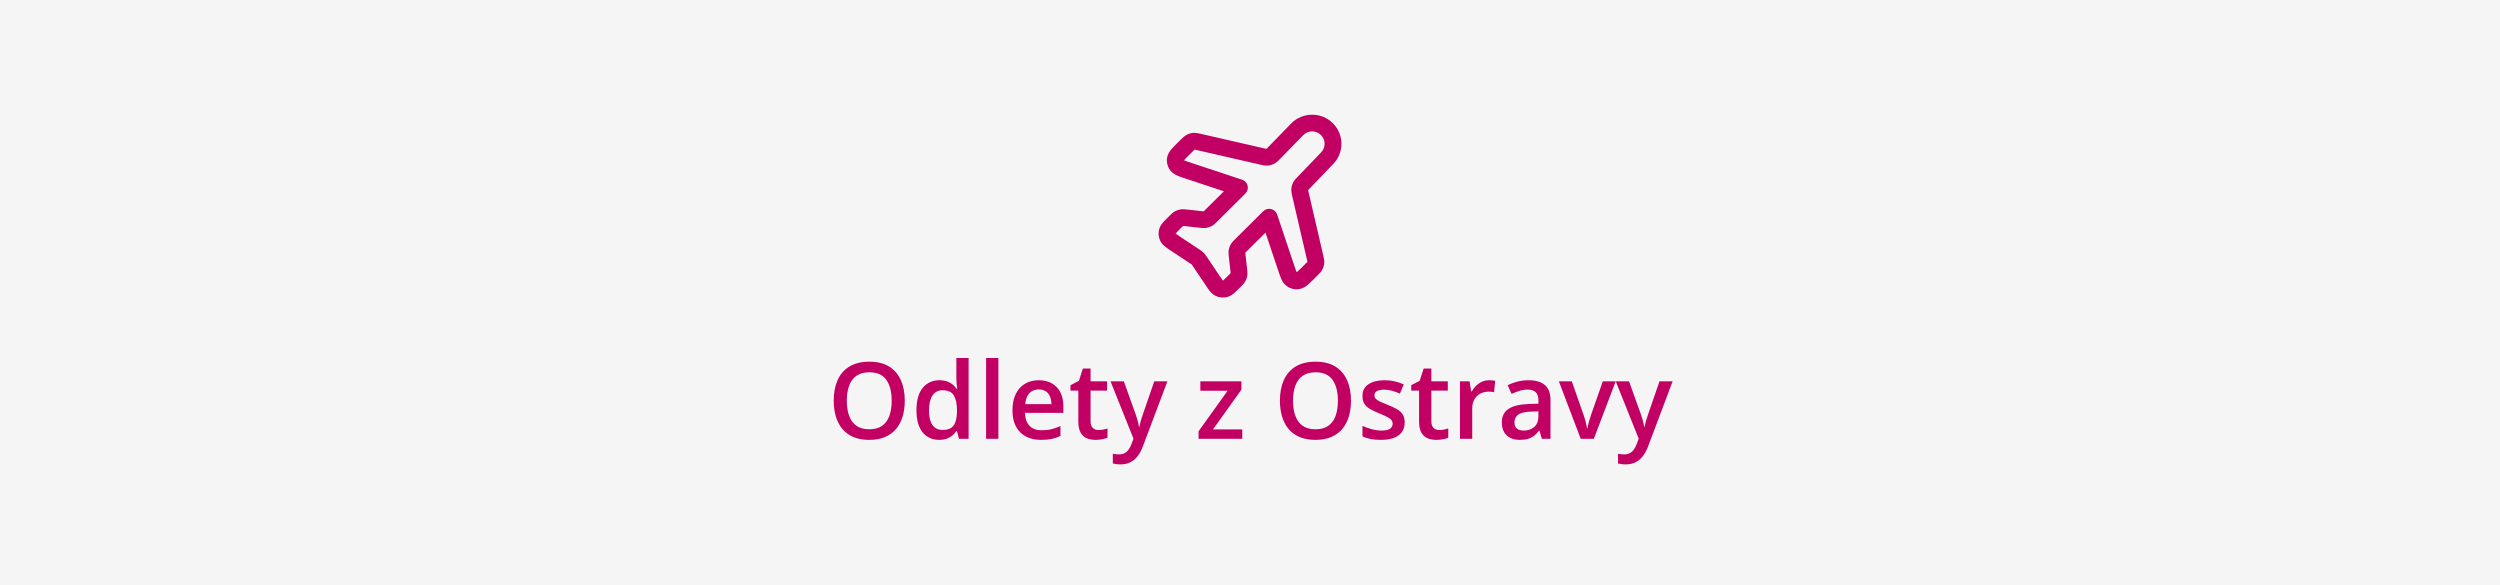 <svg width="376" height="88" viewBox="0 0 376 88" fill="none" xmlns="http://www.w3.org/2000/svg">
<rect width="376" height="88" fill="#F5F5F5"/>
<path d="M136.078 60.273C136.078 61.154 135.966 61.956 135.742 62.68C135.523 63.398 135.193 64.018 134.75 64.539C134.307 65.055 133.753 65.453 133.086 65.734C132.419 66.016 131.638 66.156 130.742 66.156C129.831 66.156 129.039 66.016 128.367 65.734C127.701 65.453 127.146 65.052 126.703 64.531C126.266 64.01 125.938 63.388 125.719 62.664C125.5 61.94 125.391 61.138 125.391 60.258C125.391 59.081 125.583 58.055 125.969 57.18C126.359 56.3 126.951 55.617 127.742 55.133C128.539 54.643 129.544 54.398 130.758 54.398C131.945 54.398 132.932 54.641 133.719 55.125C134.505 55.609 135.094 56.292 135.484 57.172C135.88 58.047 136.078 59.081 136.078 60.273ZM127.359 60.273C127.359 61.154 127.479 61.917 127.719 62.562C127.958 63.203 128.326 63.698 128.82 64.047C129.32 64.391 129.961 64.562 130.742 64.562C131.529 64.562 132.169 64.391 132.664 64.047C133.159 63.698 133.523 63.203 133.758 62.562C133.992 61.917 134.109 61.154 134.109 60.273C134.109 58.935 133.841 57.888 133.305 57.133C132.773 56.372 131.924 55.992 130.758 55.992C129.977 55.992 129.333 56.164 128.828 56.508C128.328 56.852 127.958 57.344 127.719 57.984C127.479 58.62 127.359 59.383 127.359 60.273ZM141.25 66.156C140.219 66.156 139.391 65.781 138.766 65.031C138.146 64.276 137.836 63.164 137.836 61.695C137.836 60.211 138.151 59.089 138.781 58.328C139.417 57.568 140.253 57.188 141.289 57.188C141.727 57.188 142.109 57.247 142.438 57.367C142.766 57.482 143.047 57.638 143.281 57.836C143.521 58.034 143.724 58.255 143.891 58.5H143.977C143.951 58.339 143.919 58.107 143.883 57.805C143.852 57.497 143.836 57.214 143.836 56.953V53.844H145.68V66H144.242L143.914 64.82H143.836C143.68 65.07 143.482 65.297 143.242 65.5C143.008 65.698 142.727 65.857 142.398 65.977C142.076 66.096 141.693 66.156 141.25 66.156ZM141.766 64.664C142.552 64.664 143.107 64.438 143.43 63.984C143.753 63.531 143.919 62.852 143.93 61.945V61.703C143.93 60.734 143.773 59.992 143.461 59.477C143.148 58.956 142.578 58.695 141.75 58.695C141.089 58.695 140.583 58.964 140.234 59.5C139.891 60.031 139.719 60.773 139.719 61.727C139.719 62.68 139.891 63.409 140.234 63.914C140.583 64.414 141.094 64.664 141.766 64.664ZM150.156 66H148.312V53.844H150.156V66ZM156.227 57.188C156.997 57.188 157.659 57.346 158.211 57.664C158.763 57.982 159.188 58.432 159.484 59.016C159.781 59.599 159.93 60.297 159.93 61.109V62.094H154.156C154.177 62.932 154.401 63.578 154.828 64.031C155.26 64.484 155.865 64.711 156.641 64.711C157.193 64.711 157.688 64.659 158.125 64.555C158.568 64.445 159.023 64.287 159.492 64.078V65.57C159.06 65.773 158.62 65.922 158.172 66.016C157.724 66.109 157.188 66.156 156.562 66.156C155.714 66.156 154.966 65.992 154.32 65.664C153.68 65.331 153.177 64.836 152.812 64.18C152.453 63.523 152.273 62.708 152.273 61.734C152.273 60.766 152.438 59.943 152.766 59.266C153.094 58.589 153.555 58.073 154.148 57.719C154.742 57.365 155.435 57.188 156.227 57.188ZM156.227 58.57C155.648 58.57 155.18 58.758 154.82 59.133C154.466 59.508 154.258 60.057 154.195 60.781H158.133C158.128 60.349 158.055 59.966 157.914 59.633C157.779 59.3 157.57 59.039 157.289 58.852C157.013 58.664 156.659 58.57 156.227 58.57ZM165.219 64.672C165.458 64.672 165.695 64.651 165.93 64.609C166.164 64.562 166.378 64.508 166.57 64.445V65.836C166.367 65.924 166.104 66 165.781 66.062C165.458 66.125 165.122 66.156 164.773 66.156C164.284 66.156 163.844 66.076 163.453 65.914C163.062 65.747 162.753 65.463 162.523 65.062C162.294 64.662 162.18 64.107 162.18 63.398V58.75H161V57.93L162.266 57.281L162.867 55.43H164.023V57.352H166.5V58.75H164.023V63.375C164.023 63.812 164.133 64.138 164.352 64.352C164.57 64.565 164.859 64.672 165.219 64.672ZM167.023 57.352H169.023L170.797 62.289C170.875 62.513 170.945 62.734 171.008 62.953C171.076 63.167 171.133 63.378 171.18 63.586C171.232 63.794 171.273 64.003 171.305 64.211H171.352C171.404 63.94 171.477 63.638 171.57 63.305C171.669 62.966 171.779 62.628 171.898 62.289L173.602 57.352H175.578L171.867 67.188C171.654 67.75 171.391 68.229 171.078 68.625C170.771 69.026 170.406 69.328 169.984 69.531C169.562 69.74 169.081 69.844 168.539 69.844C168.279 69.844 168.052 69.828 167.859 69.797C167.667 69.771 167.503 69.742 167.367 69.711V68.242C167.477 68.268 167.615 68.292 167.781 68.312C167.948 68.333 168.12 68.344 168.297 68.344C168.625 68.344 168.909 68.279 169.148 68.148C169.388 68.018 169.591 67.833 169.758 67.594C169.924 67.359 170.062 67.091 170.172 66.789L170.477 65.977L167.023 57.352ZM186.836 66H180.266V64.867L184.633 58.766H180.531V57.352H186.711V58.602L182.43 64.586H186.836V66ZM203.188 60.273C203.188 61.154 203.076 61.956 202.852 62.68C202.633 63.398 202.302 64.018 201.859 64.539C201.417 65.055 200.862 65.453 200.195 65.734C199.529 66.016 198.747 66.156 197.852 66.156C196.94 66.156 196.148 66.016 195.477 65.734C194.81 65.453 194.255 65.052 193.812 64.531C193.375 64.01 193.047 63.388 192.828 62.664C192.609 61.94 192.5 61.138 192.5 60.258C192.5 59.081 192.693 58.055 193.078 57.18C193.469 56.3 194.06 55.617 194.852 55.133C195.648 54.643 196.654 54.398 197.867 54.398C199.055 54.398 200.042 54.641 200.828 55.125C201.615 55.609 202.203 56.292 202.594 57.172C202.99 58.047 203.188 59.081 203.188 60.273ZM194.469 60.273C194.469 61.154 194.589 61.917 194.828 62.562C195.068 63.203 195.435 63.698 195.93 64.047C196.43 64.391 197.07 64.562 197.852 64.562C198.638 64.562 199.279 64.391 199.773 64.047C200.268 63.698 200.633 63.203 200.867 62.562C201.102 61.917 201.219 61.154 201.219 60.273C201.219 58.935 200.951 57.888 200.414 57.133C199.883 56.372 199.034 55.992 197.867 55.992C197.086 55.992 196.443 56.164 195.938 56.508C195.438 56.852 195.068 57.344 194.828 57.984C194.589 58.62 194.469 59.383 194.469 60.273ZM211.266 63.531C211.266 64.099 211.128 64.578 210.852 64.969C210.576 65.359 210.172 65.656 209.641 65.859C209.115 66.057 208.469 66.156 207.703 66.156C207.099 66.156 206.578 66.112 206.141 66.023C205.708 65.94 205.299 65.81 204.914 65.633V64.047C205.326 64.24 205.786 64.406 206.297 64.547C206.812 64.688 207.299 64.758 207.758 64.758C208.362 64.758 208.797 64.664 209.062 64.477C209.328 64.284 209.461 64.029 209.461 63.711C209.461 63.523 209.406 63.357 209.297 63.211C209.193 63.06 208.995 62.906 208.703 62.75C208.417 62.589 207.995 62.396 207.438 62.172C206.891 61.953 206.43 61.734 206.055 61.516C205.68 61.297 205.396 61.034 205.203 60.727C205.01 60.414 204.914 60.016 204.914 59.531C204.914 58.766 205.216 58.185 205.82 57.789C206.43 57.388 207.234 57.188 208.234 57.188C208.766 57.188 209.266 57.242 209.734 57.352C210.208 57.456 210.672 57.609 211.125 57.812L210.547 59.195C210.156 59.023 209.763 58.883 209.367 58.773C208.977 58.659 208.578 58.602 208.172 58.602C207.698 58.602 207.336 58.675 207.086 58.82C206.841 58.966 206.719 59.175 206.719 59.445C206.719 59.648 206.779 59.82 206.898 59.961C207.018 60.102 207.224 60.242 207.516 60.383C207.812 60.523 208.224 60.698 208.75 60.906C209.266 61.104 209.711 61.312 210.086 61.531C210.466 61.745 210.758 62.008 210.961 62.32C211.164 62.633 211.266 63.036 211.266 63.531ZM216.469 64.672C216.708 64.672 216.945 64.651 217.18 64.609C217.414 64.562 217.628 64.508 217.82 64.445V65.836C217.617 65.924 217.354 66 217.031 66.062C216.708 66.125 216.372 66.156 216.023 66.156C215.534 66.156 215.094 66.076 214.703 65.914C214.312 65.747 214.003 65.463 213.773 65.062C213.544 64.662 213.43 64.107 213.43 63.398V58.75H212.25V57.93L213.516 57.281L214.117 55.43H215.273V57.352H217.75V58.75H215.273V63.375C215.273 63.812 215.383 64.138 215.602 64.352C215.82 64.565 216.109 64.672 216.469 64.672ZM223.961 57.188C224.107 57.188 224.266 57.195 224.438 57.211C224.609 57.227 224.758 57.247 224.883 57.273L224.711 58.992C224.602 58.961 224.466 58.938 224.305 58.922C224.148 58.906 224.008 58.898 223.883 58.898C223.555 58.898 223.242 58.953 222.945 59.062C222.648 59.167 222.385 59.328 222.156 59.547C221.927 59.76 221.747 60.029 221.617 60.352C221.487 60.675 221.422 61.05 221.422 61.477V66H219.578V57.352H221.016L221.266 58.875H221.352C221.523 58.568 221.737 58.286 221.992 58.031C222.247 57.776 222.539 57.573 222.867 57.422C223.201 57.266 223.565 57.188 223.961 57.188ZM229.875 57.188C230.969 57.188 231.794 57.43 232.352 57.914C232.914 58.398 233.195 59.154 233.195 60.18V66H231.891L231.539 64.773H231.477C231.232 65.086 230.979 65.344 230.719 65.547C230.458 65.75 230.156 65.901 229.812 66C229.474 66.104 229.06 66.156 228.57 66.156C228.055 66.156 227.594 66.062 227.188 65.875C226.781 65.682 226.461 65.391 226.227 65C225.992 64.609 225.875 64.115 225.875 63.516C225.875 62.625 226.206 61.956 226.867 61.508C227.534 61.06 228.539 60.812 229.883 60.766L231.383 60.711V60.258C231.383 59.659 231.242 59.232 230.961 58.977C230.685 58.721 230.294 58.594 229.789 58.594C229.357 58.594 228.938 58.656 228.531 58.781C228.125 58.906 227.729 59.06 227.344 59.242L226.75 57.945C227.172 57.721 227.651 57.539 228.188 57.398C228.729 57.258 229.292 57.188 229.875 57.188ZM231.375 61.867L230.258 61.906C229.341 61.938 228.698 62.094 228.328 62.375C227.958 62.656 227.773 63.042 227.773 63.531C227.773 63.958 227.901 64.271 228.156 64.469C228.411 64.662 228.747 64.758 229.164 64.758C229.799 64.758 230.326 64.578 230.742 64.219C231.164 63.854 231.375 63.32 231.375 62.617V61.867ZM237.742 66L234.453 57.352H236.398L238.18 62.43C238.294 62.753 238.398 63.102 238.492 63.477C238.586 63.852 238.651 64.167 238.688 64.422H238.75C238.786 64.156 238.857 63.839 238.961 63.469C239.065 63.094 239.172 62.747 239.281 62.43L241.062 57.352H243L239.711 66H237.742ZM243.008 57.352H245.008L246.781 62.289C246.859 62.513 246.93 62.734 246.992 62.953C247.06 63.167 247.117 63.378 247.164 63.586C247.216 63.794 247.258 64.003 247.289 64.211H247.336C247.388 63.94 247.461 63.638 247.555 63.305C247.654 62.966 247.763 62.628 247.883 62.289L249.586 57.352H251.562L247.852 67.188C247.638 67.75 247.375 68.229 247.062 68.625C246.755 69.026 246.391 69.328 245.969 69.531C245.547 69.74 245.065 69.844 244.523 69.844C244.263 69.844 244.036 69.828 243.844 69.797C243.651 69.771 243.487 69.742 243.352 69.711V68.242C243.461 68.268 243.599 68.292 243.766 68.312C243.932 68.333 244.104 68.344 244.281 68.344C244.609 68.344 244.893 68.279 245.133 68.148C245.372 68.018 245.576 67.833 245.742 67.594C245.909 67.359 246.047 67.091 246.156 66.789L246.461 65.977L243.008 57.352Z" fill="#C20063"/>
<path fill-rule="evenodd" clip-rule="evenodd" d="M194.184 18.582C195.895 16.826 198.722 16.803 200.461 18.532C202.152 20.213 202.183 22.928 200.531 24.648L197.019 28.303C196.872 28.456 196.798 28.534 196.747 28.594L196.742 28.599L196.743 28.605C196.757 28.682 196.781 28.787 196.829 28.993L199.013 38.4C199.019 38.427 199.026 38.454 199.032 38.483C199.104 38.788 199.195 39.172 199.165 39.565C199.138 39.904 199.043 40.234 198.884 40.536C198.701 40.884 198.419 41.162 198.195 41.383C198.174 41.404 198.154 41.424 198.134 41.444L197.629 41.946C197.277 42.295 196.955 42.616 196.669 42.852C196.375 43.096 195.974 43.377 195.451 43.469C194.766 43.59 194.061 43.425 193.503 43.013C193.076 42.697 192.844 42.267 192.691 41.919C192.542 41.58 192.397 41.15 192.24 40.682L190.33 34.987L187.548 37.752C187.413 37.886 187.345 37.954 187.298 38.006L187.295 38.01L187.295 38.015C187.299 38.085 187.309 38.18 187.33 38.368L187.563 40.445C187.565 40.469 187.568 40.494 187.571 40.519C187.602 40.792 187.642 41.136 187.587 41.479C187.539 41.776 187.438 42.062 187.288 42.324C187.116 42.626 186.869 42.87 186.673 43.063C186.655 43.081 186.637 43.099 186.62 43.116L186.37 43.364L186.338 43.396C186.067 43.665 185.809 43.922 185.575 44.117C185.323 44.327 184.996 44.558 184.566 44.669C183.983 44.82 183.365 44.759 182.824 44.497C182.425 44.305 182.149 44.015 181.943 43.76C181.752 43.523 181.55 43.221 181.337 42.904L179.329 39.911C179.285 39.844 179.262 39.811 179.246 39.787L179.245 39.786L179.243 39.785C179.22 39.768 179.187 39.746 179.119 39.702L176.108 37.706C175.789 37.495 175.485 37.294 175.246 37.104C174.99 36.9 174.698 36.626 174.504 36.229C174.241 35.691 174.18 35.076 174.332 34.497C174.444 34.07 174.675 33.745 174.887 33.495C175.083 33.262 175.341 33.005 175.612 32.736L175.894 32.456C175.911 32.439 175.929 32.421 175.947 32.403C176.142 32.208 176.387 31.963 176.691 31.791C176.954 31.643 177.242 31.542 177.541 31.495C177.887 31.44 178.232 31.48 178.507 31.511C178.532 31.514 178.557 31.516 178.581 31.519L180.671 31.75C180.861 31.771 180.957 31.781 181.026 31.785L181.032 31.785L181.036 31.782C181.088 31.735 181.156 31.668 181.291 31.534L184.074 28.768L178.343 26.87C177.872 26.714 177.439 26.57 177.099 26.422C176.748 26.27 176.315 26.039 175.998 25.615C175.584 25.06 175.417 24.36 175.538 23.679C175.631 23.159 175.915 22.76 176.16 22.468C176.397 22.184 176.72 21.864 177.071 21.514C177.083 21.502 177.096 21.49 177.108 21.478L177.577 21.012C177.596 20.992 177.617 20.972 177.637 20.951C177.86 20.729 178.139 20.449 178.49 20.267C178.794 20.109 179.126 20.014 179.467 19.988C179.862 19.958 180.248 20.048 180.556 20.12C180.584 20.126 180.612 20.133 180.64 20.139L190.068 22.302C190.277 22.349 190.384 22.374 190.463 22.387L190.469 22.388L190.474 22.384C190.533 22.33 190.609 22.252 190.759 22.099L194.184 18.582ZM198.673 20.308C197.932 19.572 196.729 19.582 196.001 20.33L192.575 23.846C192.556 23.866 192.536 23.886 192.516 23.907C192.301 24.129 192.031 24.408 191.692 24.594C191.371 24.77 191.016 24.874 190.65 24.9C190.263 24.928 189.884 24.839 189.582 24.769C189.554 24.762 189.526 24.756 189.5 24.75L180.071 22.587C179.858 22.538 179.749 22.514 179.67 22.5L179.663 22.499L179.658 22.504C179.598 22.557 179.519 22.635 179.364 22.789L178.896 23.255C178.495 23.653 178.257 23.891 178.103 24.075C178.094 24.086 178.086 24.096 178.078 24.105C178.089 24.11 178.101 24.115 178.114 24.121C178.335 24.217 178.655 24.325 179.192 24.503L186.813 27.027C187.229 27.165 187.543 27.507 187.644 27.931C187.744 28.354 187.617 28.8 187.307 29.108L183.079 33.31C183.062 33.327 183.044 33.345 183.026 33.363C182.831 33.558 182.586 33.803 182.282 33.975C182.019 34.123 181.731 34.224 181.432 34.271C181.086 34.326 180.741 34.287 180.466 34.255C180.441 34.252 180.416 34.25 180.392 34.247L178.302 34.016C178.112 33.995 178.016 33.985 177.947 33.981L177.941 33.981L177.937 33.984C177.885 34.031 177.817 34.098 177.682 34.232L177.432 34.481C177.117 34.794 176.94 34.972 176.823 35.11C176.818 35.116 176.813 35.122 176.808 35.128C176.814 35.132 176.82 35.137 176.826 35.142C176.968 35.255 177.177 35.395 177.548 35.641L180.521 37.611C180.53 37.617 180.539 37.622 180.548 37.628C180.646 37.693 180.77 37.775 180.886 37.874C180.988 37.96 181.082 38.054 181.168 38.154C181.268 38.27 181.35 38.393 181.416 38.491C181.422 38.5 181.427 38.509 181.433 38.517L183.415 41.472C183.663 41.841 183.803 42.049 183.917 42.189C183.922 42.196 183.927 42.202 183.932 42.208C183.937 42.203 183.943 42.198 183.95 42.193C184.089 42.077 184.268 41.9 184.583 41.587L184.832 41.339C184.967 41.205 185.035 41.137 185.082 41.086L185.086 41.081L185.085 41.076C185.081 41.007 185.071 40.911 185.05 40.723L184.818 38.646C184.815 38.622 184.812 38.597 184.809 38.572C184.778 38.299 184.738 37.956 184.794 37.612C184.841 37.315 184.942 37.029 185.092 36.767C185.265 36.465 185.511 36.221 185.707 36.028C185.725 36.01 185.743 35.992 185.76 35.975L189.989 31.773C190.299 31.465 190.747 31.338 191.173 31.438C191.599 31.538 191.943 31.851 192.082 32.264L194.622 39.838C194.801 40.372 194.909 40.69 195.006 40.91C195.012 40.923 195.017 40.934 195.022 40.945C195.032 40.938 195.042 40.93 195.052 40.921C195.238 40.767 195.477 40.531 195.878 40.133L196.347 39.667C196.501 39.513 196.58 39.435 196.633 39.375L196.638 39.37L196.637 39.363C196.623 39.284 196.599 39.176 196.549 38.965L194.365 29.558C194.359 29.532 194.353 29.505 194.346 29.477C194.276 29.179 194.188 28.805 194.215 28.421C194.238 28.09 194.327 27.766 194.478 27.469C194.651 27.126 194.92 26.848 195.133 26.628C195.153 26.607 195.172 26.587 195.191 26.568L198.703 22.912C199.406 22.18 199.393 21.024 198.673 20.308Z" fill="#C20063"/>
</svg>
